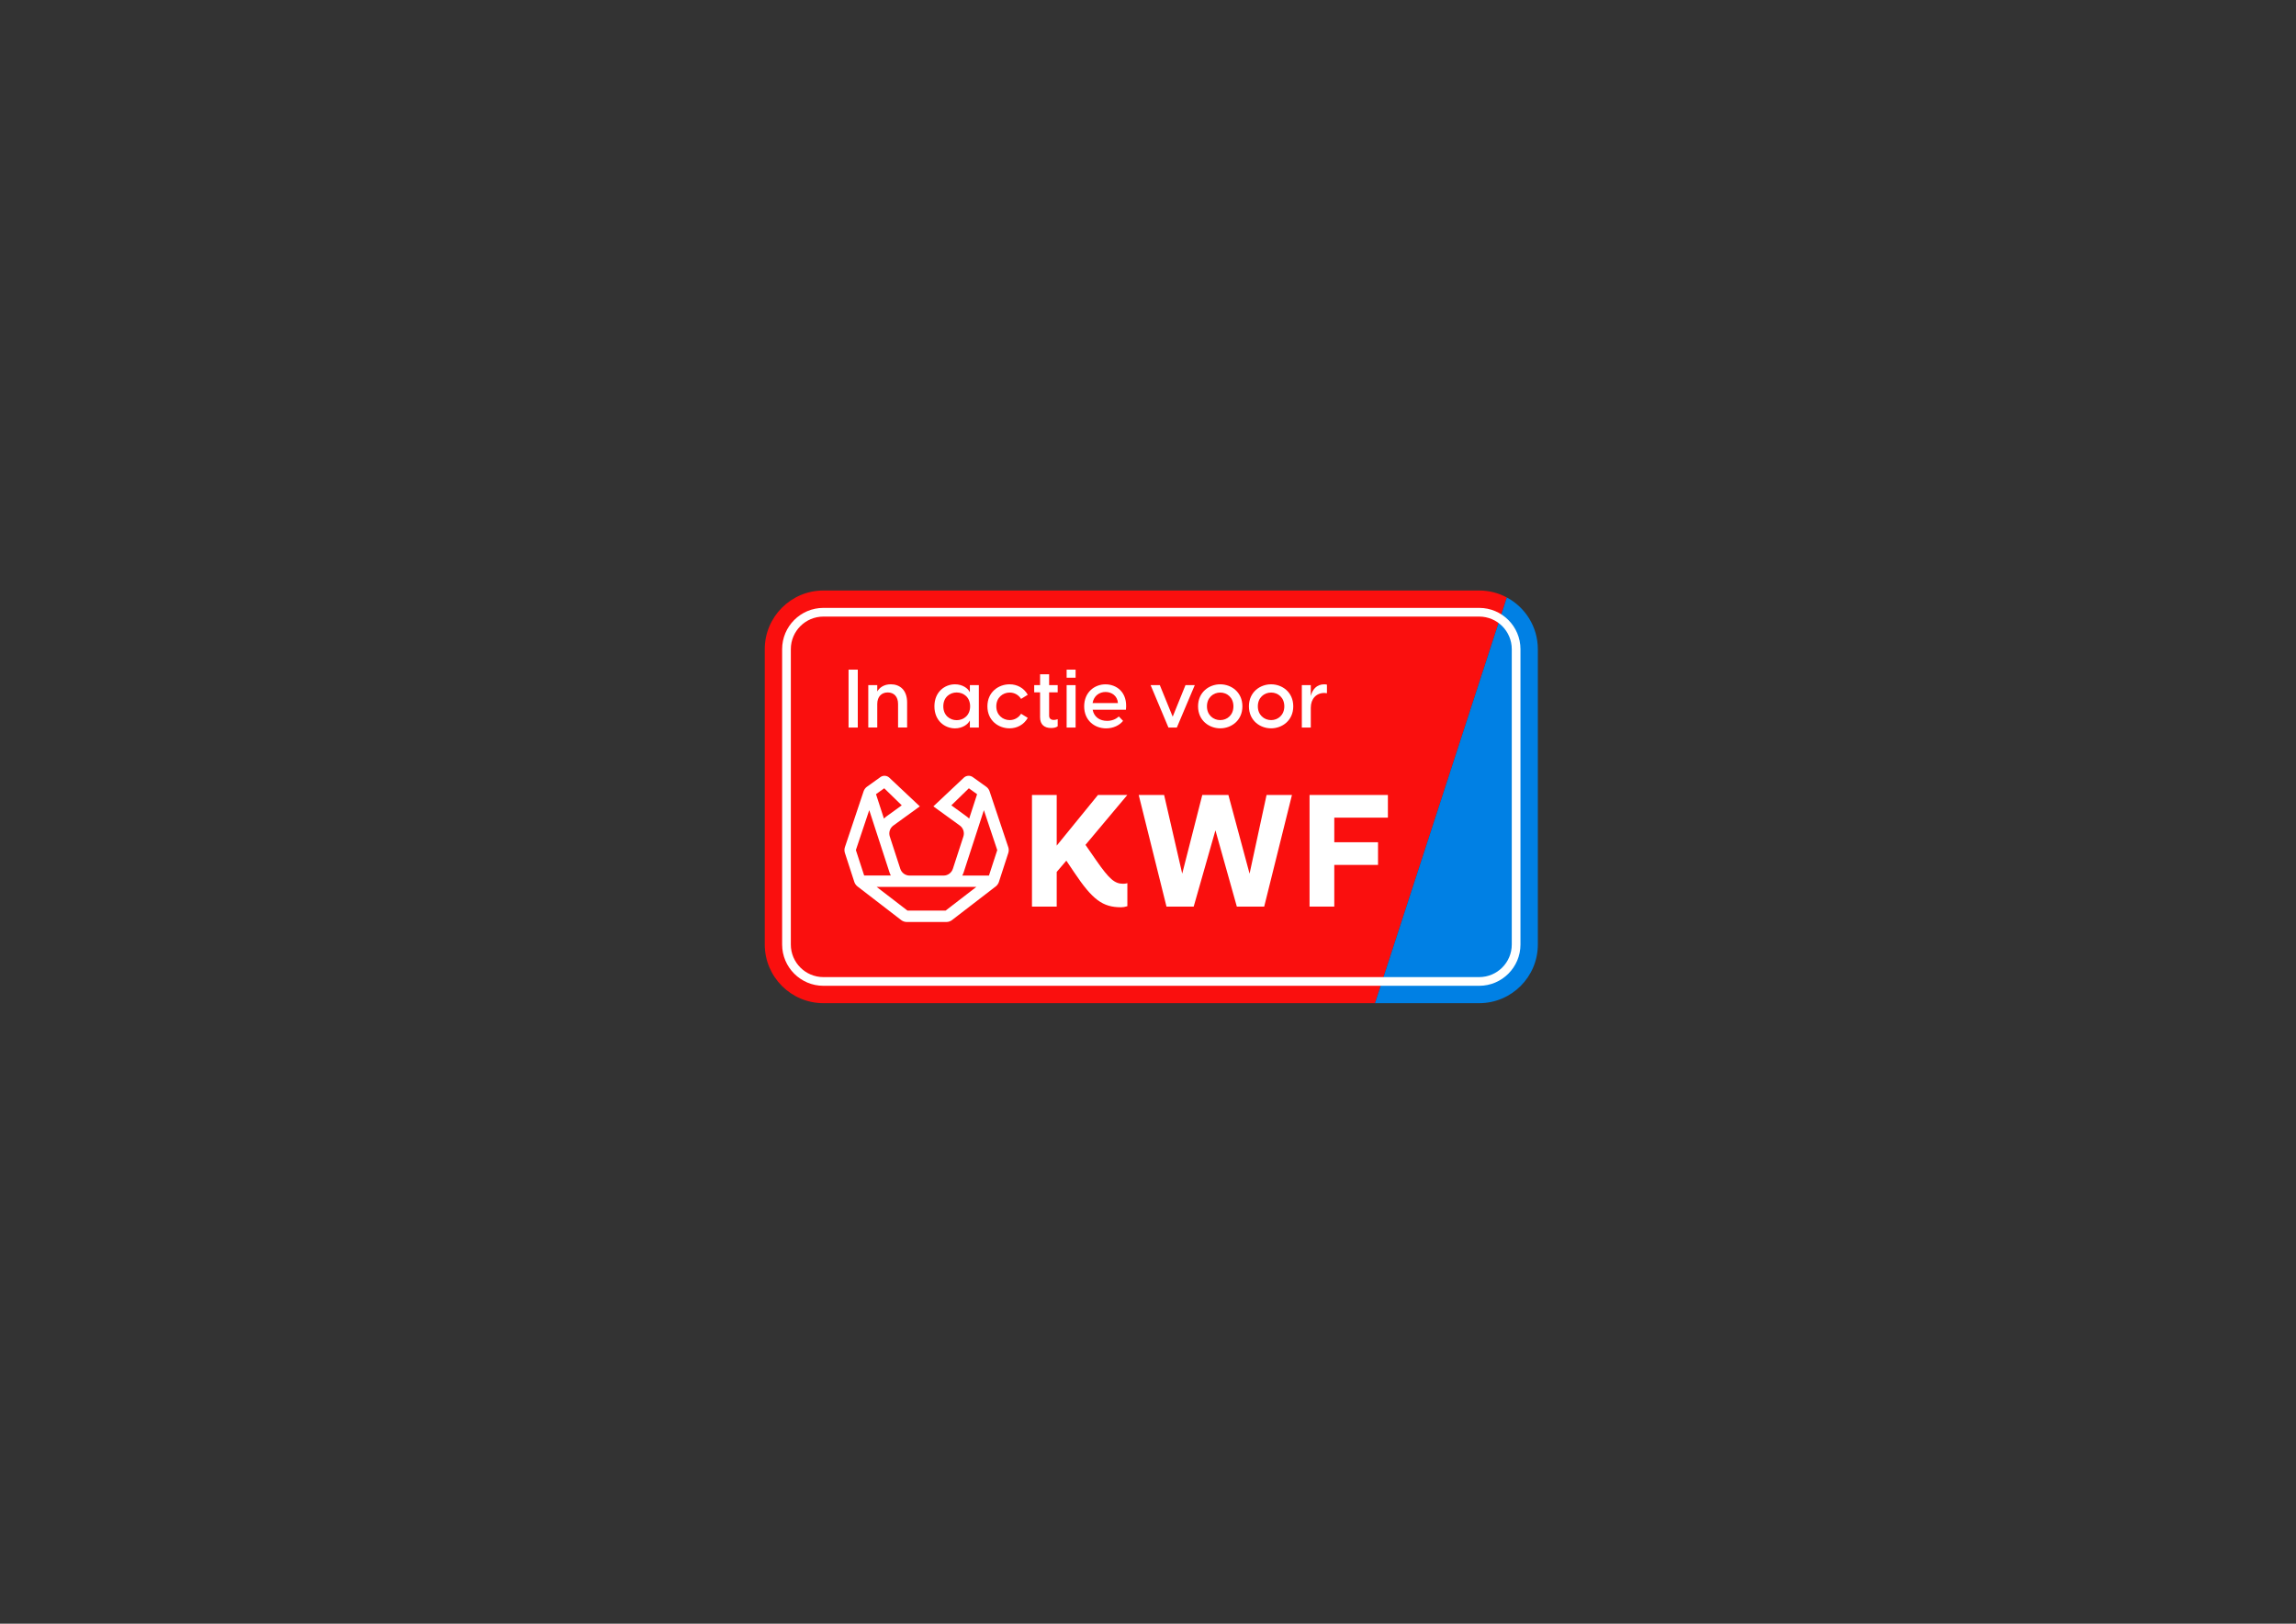 <?xml version="1.0" encoding="utf-8"?>
<!-- Generator: Adobe Illustrator 24.1.2, SVG Export Plug-In . SVG Version: 6.00 Build 0)  -->
<svg version="1.1" id="Laag_1" xmlns="http://www.w3.org/2000/svg" xmlns:xlink="http://www.w3.org/1999/xlink" x="0px" y="0px"
	 viewBox="0 0 841.89 595.28" style="enable-background:new 0 0 841.89 595.28;" xml:space="preserve">
<rect x="0" y="0" width="841.89" height="595.28" fill="#333333" stroke="none"/>
<style type="text/css">
	.st0{fill:#FA0F0E;}
	.st1{fill:#0080E4;}
	.st2{fill:#FFFFFF;}
</style>
<g>
	<g>
		<path class="st0" d="M542.4,216.49H301.92c-11.85,0-21.5,9.64-21.5,21.5v108.29c0,11.85,9.64,21.5,21.5,21.5h202.27l48.33-148.74
			C549.5,217.42,546.05,216.49,542.4,216.49z"/>
		<path class="st1" d="M552.52,219.04l-48.33,148.74h38.2c11.85,0,21.5-9.64,21.5-21.5V237.99
			C563.89,229.8,559.28,222.66,552.52,219.04z"/>
	</g>
	<g>
		<g>
			<path class="st2" d="M311.15,245.5h3.38v21.23h-3.38V245.5z"/>
			<path class="st2" d="M332.62,257.57v9.15h-3.32v-8.61c0-2.72-1.5-4.25-3.8-4.25c-2.24,0-3.83,1.52-3.83,4.25v8.61h-3.29v-15.55
				h3.29v2.33c0.84-1.43,2.48-2.63,4.99-2.63C329.87,250.88,332.62,252.88,332.62,257.57z"/>
			<path class="st2" d="M342.63,258.95c0-5.35,3.86-8.07,7.53-8.07c2.84,0,4.81,1.55,5.38,2.78h0.09v-2.48h3.29v15.55h-3.29v-2.48
				h-0.09c-0.57,1.22-2.54,2.78-5.38,2.78C346.49,267.02,342.63,264.3,342.63,258.95z M355.72,258.95c0-3.35-2.42-5.08-4.93-5.08
				c-2.48,0-4.9,1.73-4.9,5.08s2.42,5.08,4.9,5.08C353.3,264.03,355.72,262.3,355.72,258.95z"/>
			<path class="st2" d="M362.06,258.95c0-5.23,4.07-8.07,8.13-8.07c2.72,0,5.23,1.29,6.67,3.83l-2.45,1.52
				c-0.9-1.44-2.42-2.33-4.19-2.33c-2.51,0-4.9,1.85-4.9,5.05s2.39,5.05,4.9,5.05c1.76,0,3.29-0.9,4.19-2.33l2.45,1.52
				c-1.43,2.51-3.95,3.83-6.67,3.83C366.12,267.02,362.06,264.18,362.06,258.95z"/>
			<path class="st2" d="M384.69,253.84v8.52c0,0.9,0.48,1.58,1.71,1.58c0.36,0,0.87-0.06,1.43-0.27v2.6
				c-0.57,0.48-1.59,0.63-2.42,0.63c-2.36,0-4.04-1.17-4.04-3.95v-9.12h-2.15v-2.66h2.15v-3.98h3.32v3.98h3.14v2.66H384.69z"/>
			<path class="st2" d="M391.11,245.5h3.29v2.96h-3.29V245.5z M391.11,251.18h3.29v15.55h-3.29V251.18z"/>
			<path class="st2" d="M412.85,260.21h-12.2c0.51,2.69,2.63,4.07,5.29,4.07c1.67,0,3.17-0.54,4.3-1.62l1.56,1.62
				c-1.34,1.67-3.59,2.75-6.22,2.75c-4.22,0-8.04-2.9-8.04-8.07c0-5.23,3.86-8.07,7.8-8.07
				C409.29,250.88,413.59,253.69,412.85,260.21z M400.62,257.76h9.3c-0.18-2.69-2.33-4.07-4.54-4.07
				C403.19,253.69,401.1,255,400.62,257.76z"/>
			<path class="st2" d="M421.9,251.18h3.38l4.72,11.57l4.69-11.57h3.41l-6.58,15.55h-3.08L421.9,251.18z"/>
			<path class="st2" d="M439.3,258.95c0-5.23,4.1-8.07,8.13-8.07s8.13,2.84,8.13,8.07s-4.09,8.07-8.13,8.07
				S439.3,264.18,439.3,258.95z M452.27,258.95c0-3.2-2.3-5.05-4.84-5.05c-2.54,0-4.87,1.85-4.87,5.05s2.33,5.05,4.87,5.05
				C449.97,264,452.27,262.15,452.27,258.95z"/>
			<path class="st2" d="M457.95,258.95c0-5.23,4.1-8.07,8.13-8.07c4.04,0,8.13,2.84,8.13,8.07s-4.1,8.07-8.13,8.07
				C462.04,267.02,457.95,264.18,457.95,258.95z M470.93,258.95c0-3.2-2.3-5.05-4.84-5.05c-2.54,0-4.87,1.85-4.87,5.05
				s2.33,5.05,4.87,5.05C468.62,264,470.93,262.15,470.93,258.95z"/>
			<path class="st2" d="M486.56,251v3.14c-0.33-0.06-0.6-0.09-0.96-0.09c-2.96,0-4.96,2.15-4.96,5.41v7.27h-3.29v-15.55h3.29v4.01
				c0.54-2.33,2.09-4.31,4.93-4.31C485.93,250.88,486.23,250.91,486.56,251z"/>
		</g>
	</g>
	<g>
		<g>
			<g>
				<path class="st2" d="M411.78,324c-3.06,0-5.07-1.75-9.76-8.49l-4-5.77l15.33-18.28h-10.76l-15.12,18.56v-18.56h-9.07v40.92h9.07
					v-12.72l3.53-4.13l2.84,4.23c6.75,10.09,10.46,12.86,17.25,12.86c0.72,0,1.44-0.12,2.16-0.36l0.13-0.04v-8.45l-0.25,0.08
					C412.79,323.95,412.34,324,411.78,324z"/>
				<polygon class="st2" points="458.19,320.3 450.46,291.59 450.42,291.45 440.85,291.45 433.49,320.3 426.89,291.6 426.86,291.45 
					417.54,291.45 427.69,332.23 427.73,332.37 437.7,332.37 445.67,304.41 453.52,332.37 463.55,332.37 473.73,291.45 
					464.42,291.45 				"/>
				<polygon class="st2" points="508.91,299.76 508.91,291.45 480.18,291.45 480.18,332.37 489.25,332.37 489.25,317.09 
					505.29,317.09 505.29,308.78 489.25,308.78 489.25,299.76 				"/>
			</g>
		</g>
		<path class="st2" d="M369.72,310.62l-6.88-20.56c-0.21-0.62-0.66-1.24-1.19-1.61l-4.97-3.56c-0.95-0.68-2.27-0.62-3.16,0.13
			l-11.28,10.61l9.71,7.03c1.25,0.91,1.78,2.53,1.3,4.02l-3.85,11.83c-0.48,1.49-1.86,2.49-3.42,2.49h-12.44
			c-1.56,0-2.94-1-3.42-2.49l-3.85-11.83c-0.48-1.49,0.04-3.11,1.3-4.02l9.71-7.03l-11.28-10.61c-0.89-0.75-2.22-0.81-3.16-0.13
			l-4.97,3.56c-0.53,0.38-0.98,1-1.19,1.61l-6.88,20.56c-0.21,0.62-0.21,1.4-0.01,2.02l3.48,10.72c0.2,0.6,0.63,1.21,1.13,1.6
			l16.1,12.39c0.53,0.41,1.28,0.66,1.95,0.66h0.05h14.54h0.05c0.67,0,1.42-0.25,1.95-0.66l16.1-12.39c0.5-0.39,0.93-1,1.13-1.6
			l3.48-10.72C369.93,312.02,369.93,311.24,369.72,310.62z M348.84,295.25l6.42-6.25l3.02,2.17l-2.91,8.96
			c-0.3-0.31-0.63-0.59-0.99-0.85L348.84,295.25z M324.23,289l6.42,6.25l-5.54,4.01c-0.36,0.26-0.69,0.55-0.99,0.85l-2.91-8.96
			L324.23,289z M313.83,311.65l4.9-14.64l3.56,10.94c0,0,0,0,0,0l3.85,11.83c0.14,0.42,0.31,0.82,0.51,1.2h-9.78L313.83,311.65z
			 M346.73,333.84h-0.05h-13.88h-0.05l-11.29-8.68h12.05h12.44h12.05L346.73,333.84z M362.63,320.99h-9.78
			c0.2-0.38,0.37-0.78,0.51-1.2l3.85-11.83c0,0,0,0,0,0l3.56-10.94l4.9,14.64L362.63,320.99z"/>
	</g>
	<path class="st2" d="M542.39,361.41H301.92c-8.34,0-15.13-6.79-15.13-15.13V237.99c0-8.34,6.79-15.13,15.13-15.13h240.47
		c8.34,0,15.13,6.79,15.13,15.13v108.29C557.52,354.62,550.74,361.41,542.39,361.41z M301.92,226.05c-6.59,0-11.94,5.36-11.94,11.94
		v108.29c0,6.59,5.36,11.94,11.94,11.94h240.47c6.59,0,11.94-5.36,11.94-11.94V237.99c0-6.59-5.36-11.94-11.94-11.94H301.92z"/>
</g>
</svg>
